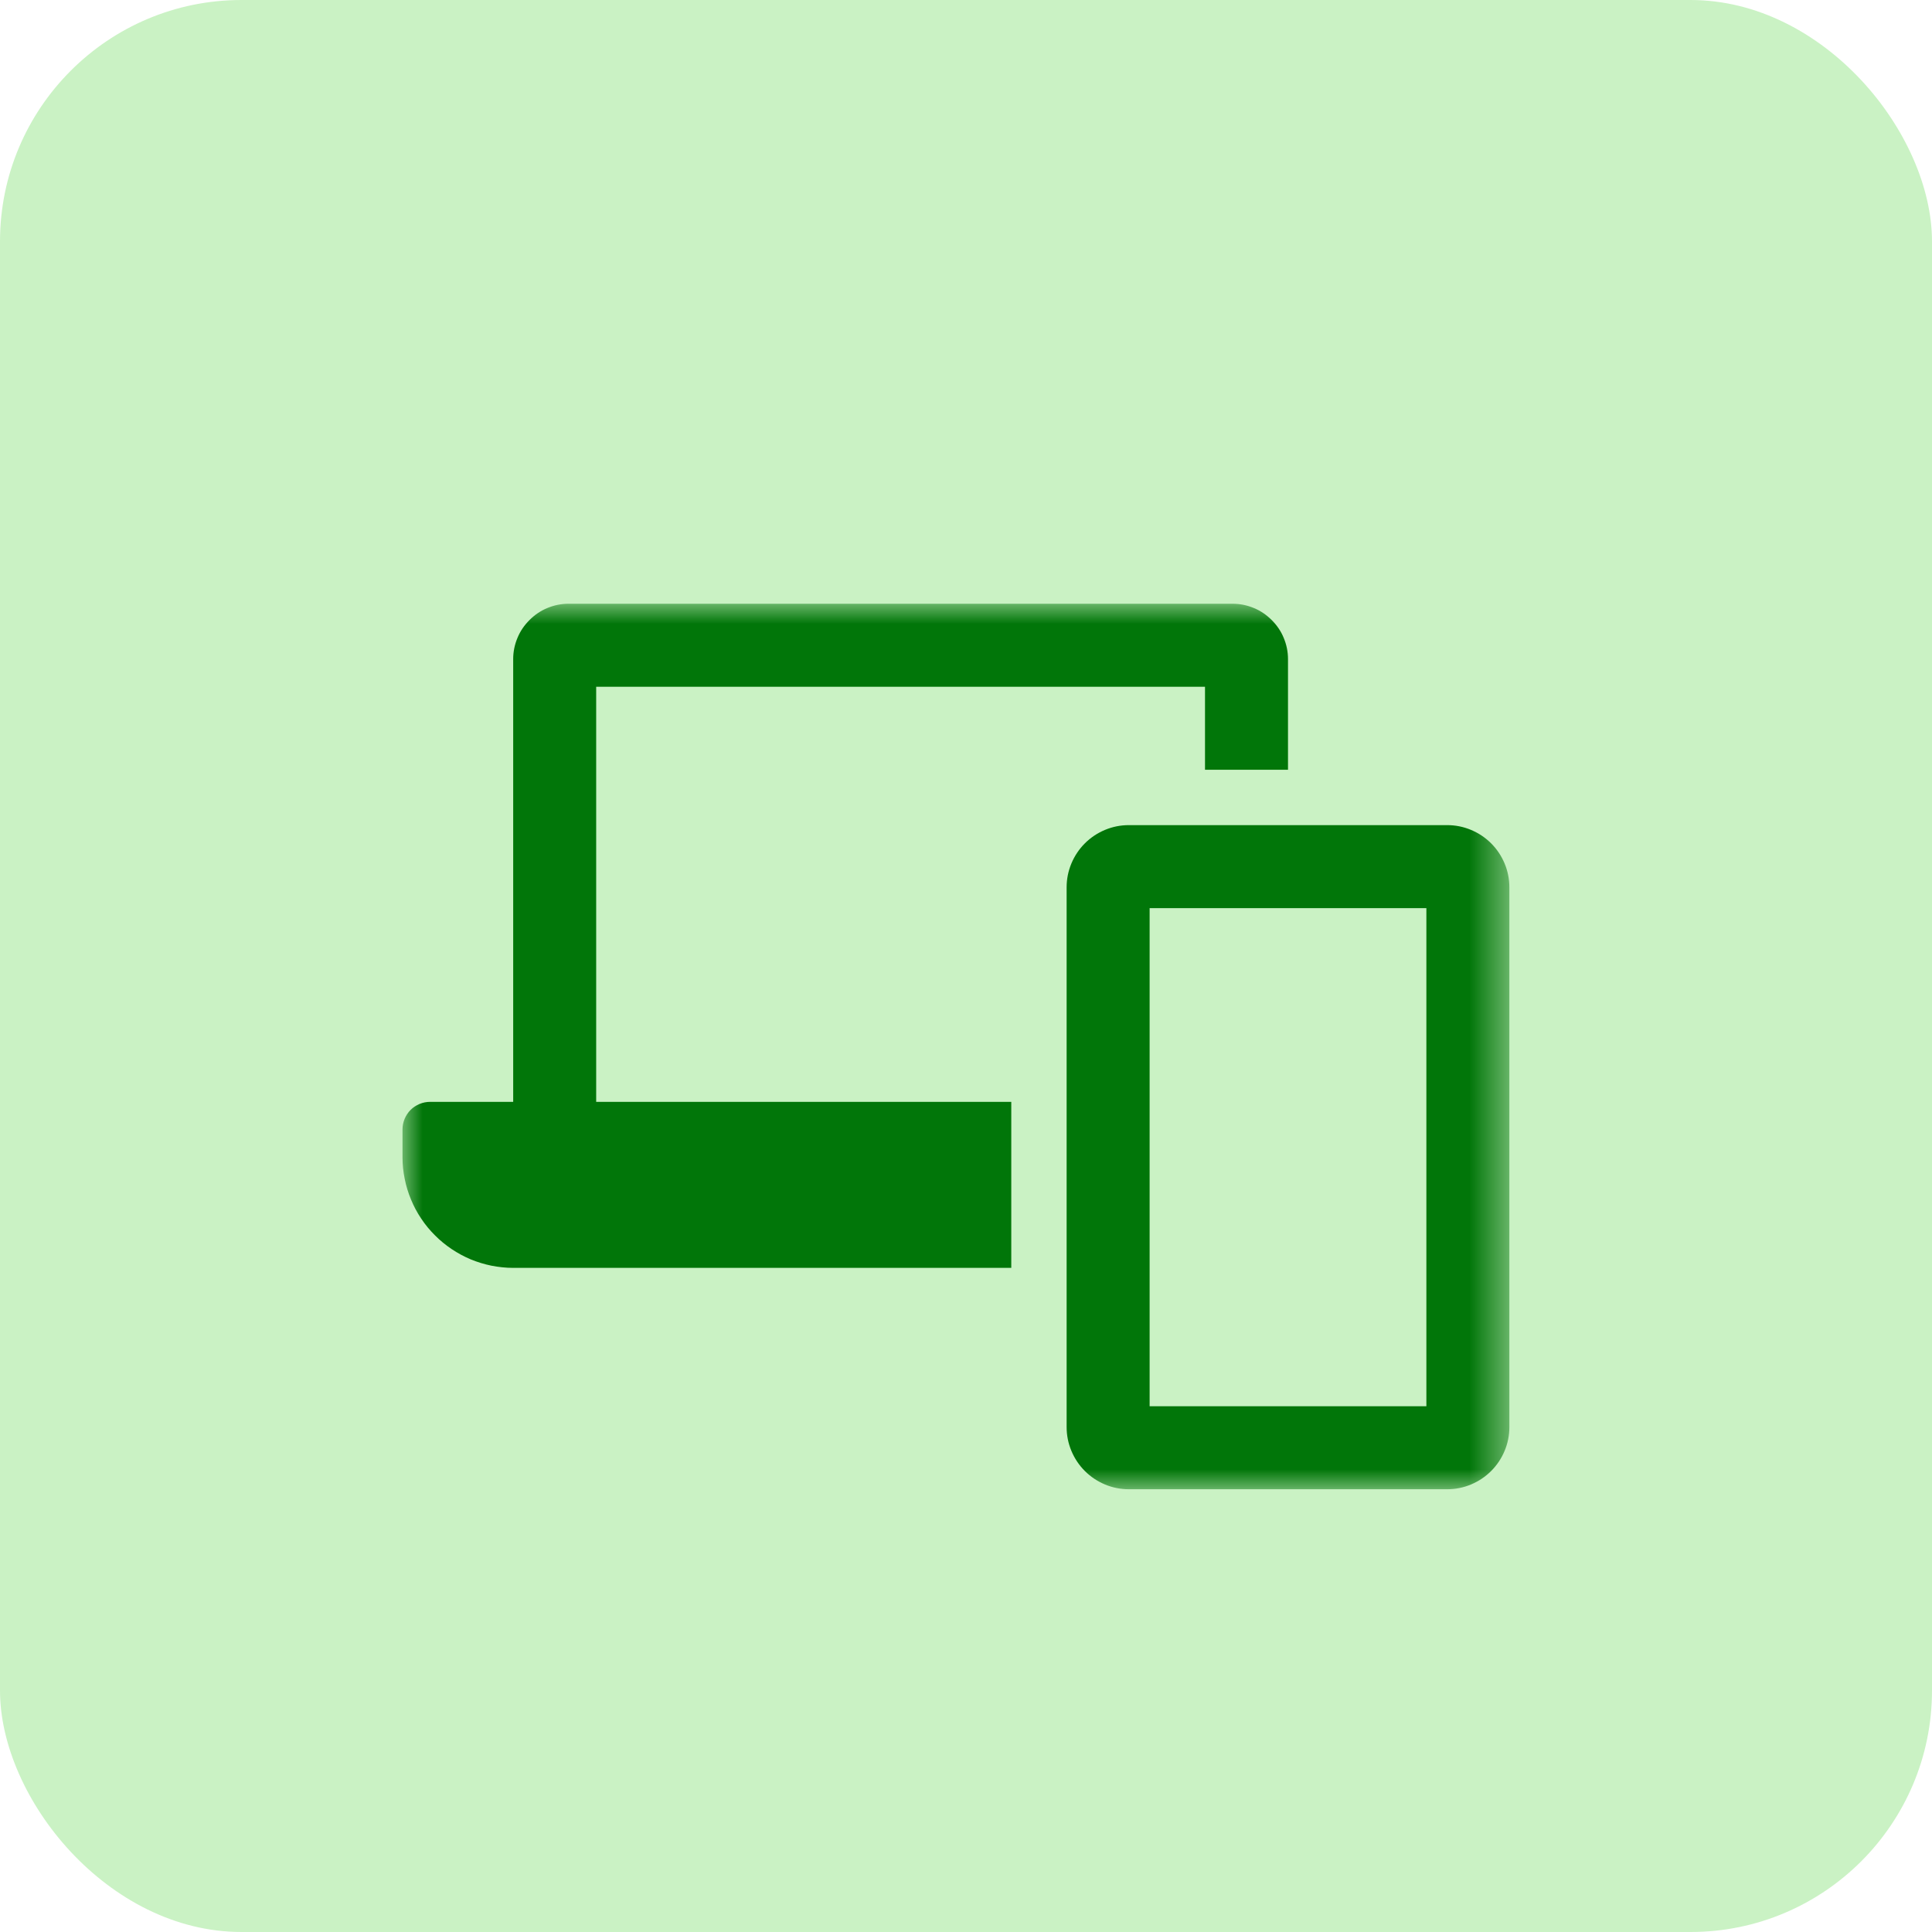 <?xml version="1.0" encoding="UTF-8"?> <svg xmlns="http://www.w3.org/2000/svg" width="48" height="48" viewBox="0 0 48 48" fill="none"><rect x="0" y="0" width="48" height="48" fill="#333333" stroke="none"/><g clip-path="url(#clip0_3179_633)"><rect width="48" height="48" fill="white"></rect><rect width="48" height="48" rx="6" fill="#CAF2C4"></rect><mask id="mask0_3179_633" style="mask-type:luminance" maskUnits="userSpaceOnUse" x="10" y="15" width="28" height="22"><path d="M10 15H37.5V37H10V15Z" fill="white"></path></mask><g mask="url(#mask0_3179_633)"><path d="M14.812 17.062H29.938V19.125H32V16.375C32 16.192 31.964 16.017 31.894 15.849C31.825 15.68 31.724 15.534 31.595 15.405C31.466 15.276 31.32 15.175 31.151 15.106C30.983 15.036 30.808 15 30.625 15H14.125C13.942 15 13.767 15.036 13.599 15.106C13.43 15.175 13.284 15.276 13.155 15.405C13.026 15.534 12.925 15.68 12.856 15.849C12.786 16.017 12.75 16.192 12.75 16.375V27.375H10.688C10.596 27.375 10.508 27.393 10.424 27.427C10.34 27.463 10.265 27.511 10.2 27.576C10.136 27.64 10.088 27.715 10.052 27.799C10.018 27.884 10 27.971 10 28.062V28.75C10 28.931 10.018 29.108 10.054 29.285C10.089 29.463 10.141 29.634 10.211 29.801C10.279 29.967 10.363 30.125 10.464 30.275C10.564 30.426 10.678 30.564 10.806 30.691C10.933 30.82 11.072 30.933 11.221 31.033C11.371 31.133 11.529 31.219 11.695 31.289C11.862 31.357 12.034 31.41 12.211 31.446C12.387 31.48 12.566 31.5 12.746 31.5H25.125V27.375H14.812V17.062ZM35.953 20.5H28.047C27.841 20.5 27.644 20.539 27.454 20.618C27.266 20.697 27.098 20.808 26.953 20.953C26.808 21.098 26.697 21.266 26.618 21.454C26.539 21.644 26.5 21.841 26.5 22.047V35.453C26.5 35.659 26.539 35.856 26.618 36.046C26.697 36.234 26.808 36.402 26.953 36.547C27.098 36.692 27.266 36.803 27.454 36.882C27.644 36.961 27.841 37 28.047 37H35.953C36.159 37 36.356 36.961 36.546 36.882C36.734 36.803 36.902 36.692 37.047 36.547C37.192 36.402 37.303 36.234 37.382 36.046C37.461 35.856 37.5 35.659 37.5 35.453V22.047C37.5 21.841 37.461 21.644 37.382 21.454C37.303 21.266 37.192 21.098 37.047 20.953C36.902 20.808 36.734 20.697 36.546 20.618C36.356 20.539 36.159 20.5 35.953 20.5ZM35.438 34.938H28.562V22.562H35.438V34.938Z" fill="#017609"></path></g></g><defs><clipPath id="clip0_3179_633"><rect width="48" height="48" fill="white"></rect></clipPath></defs></svg> 
